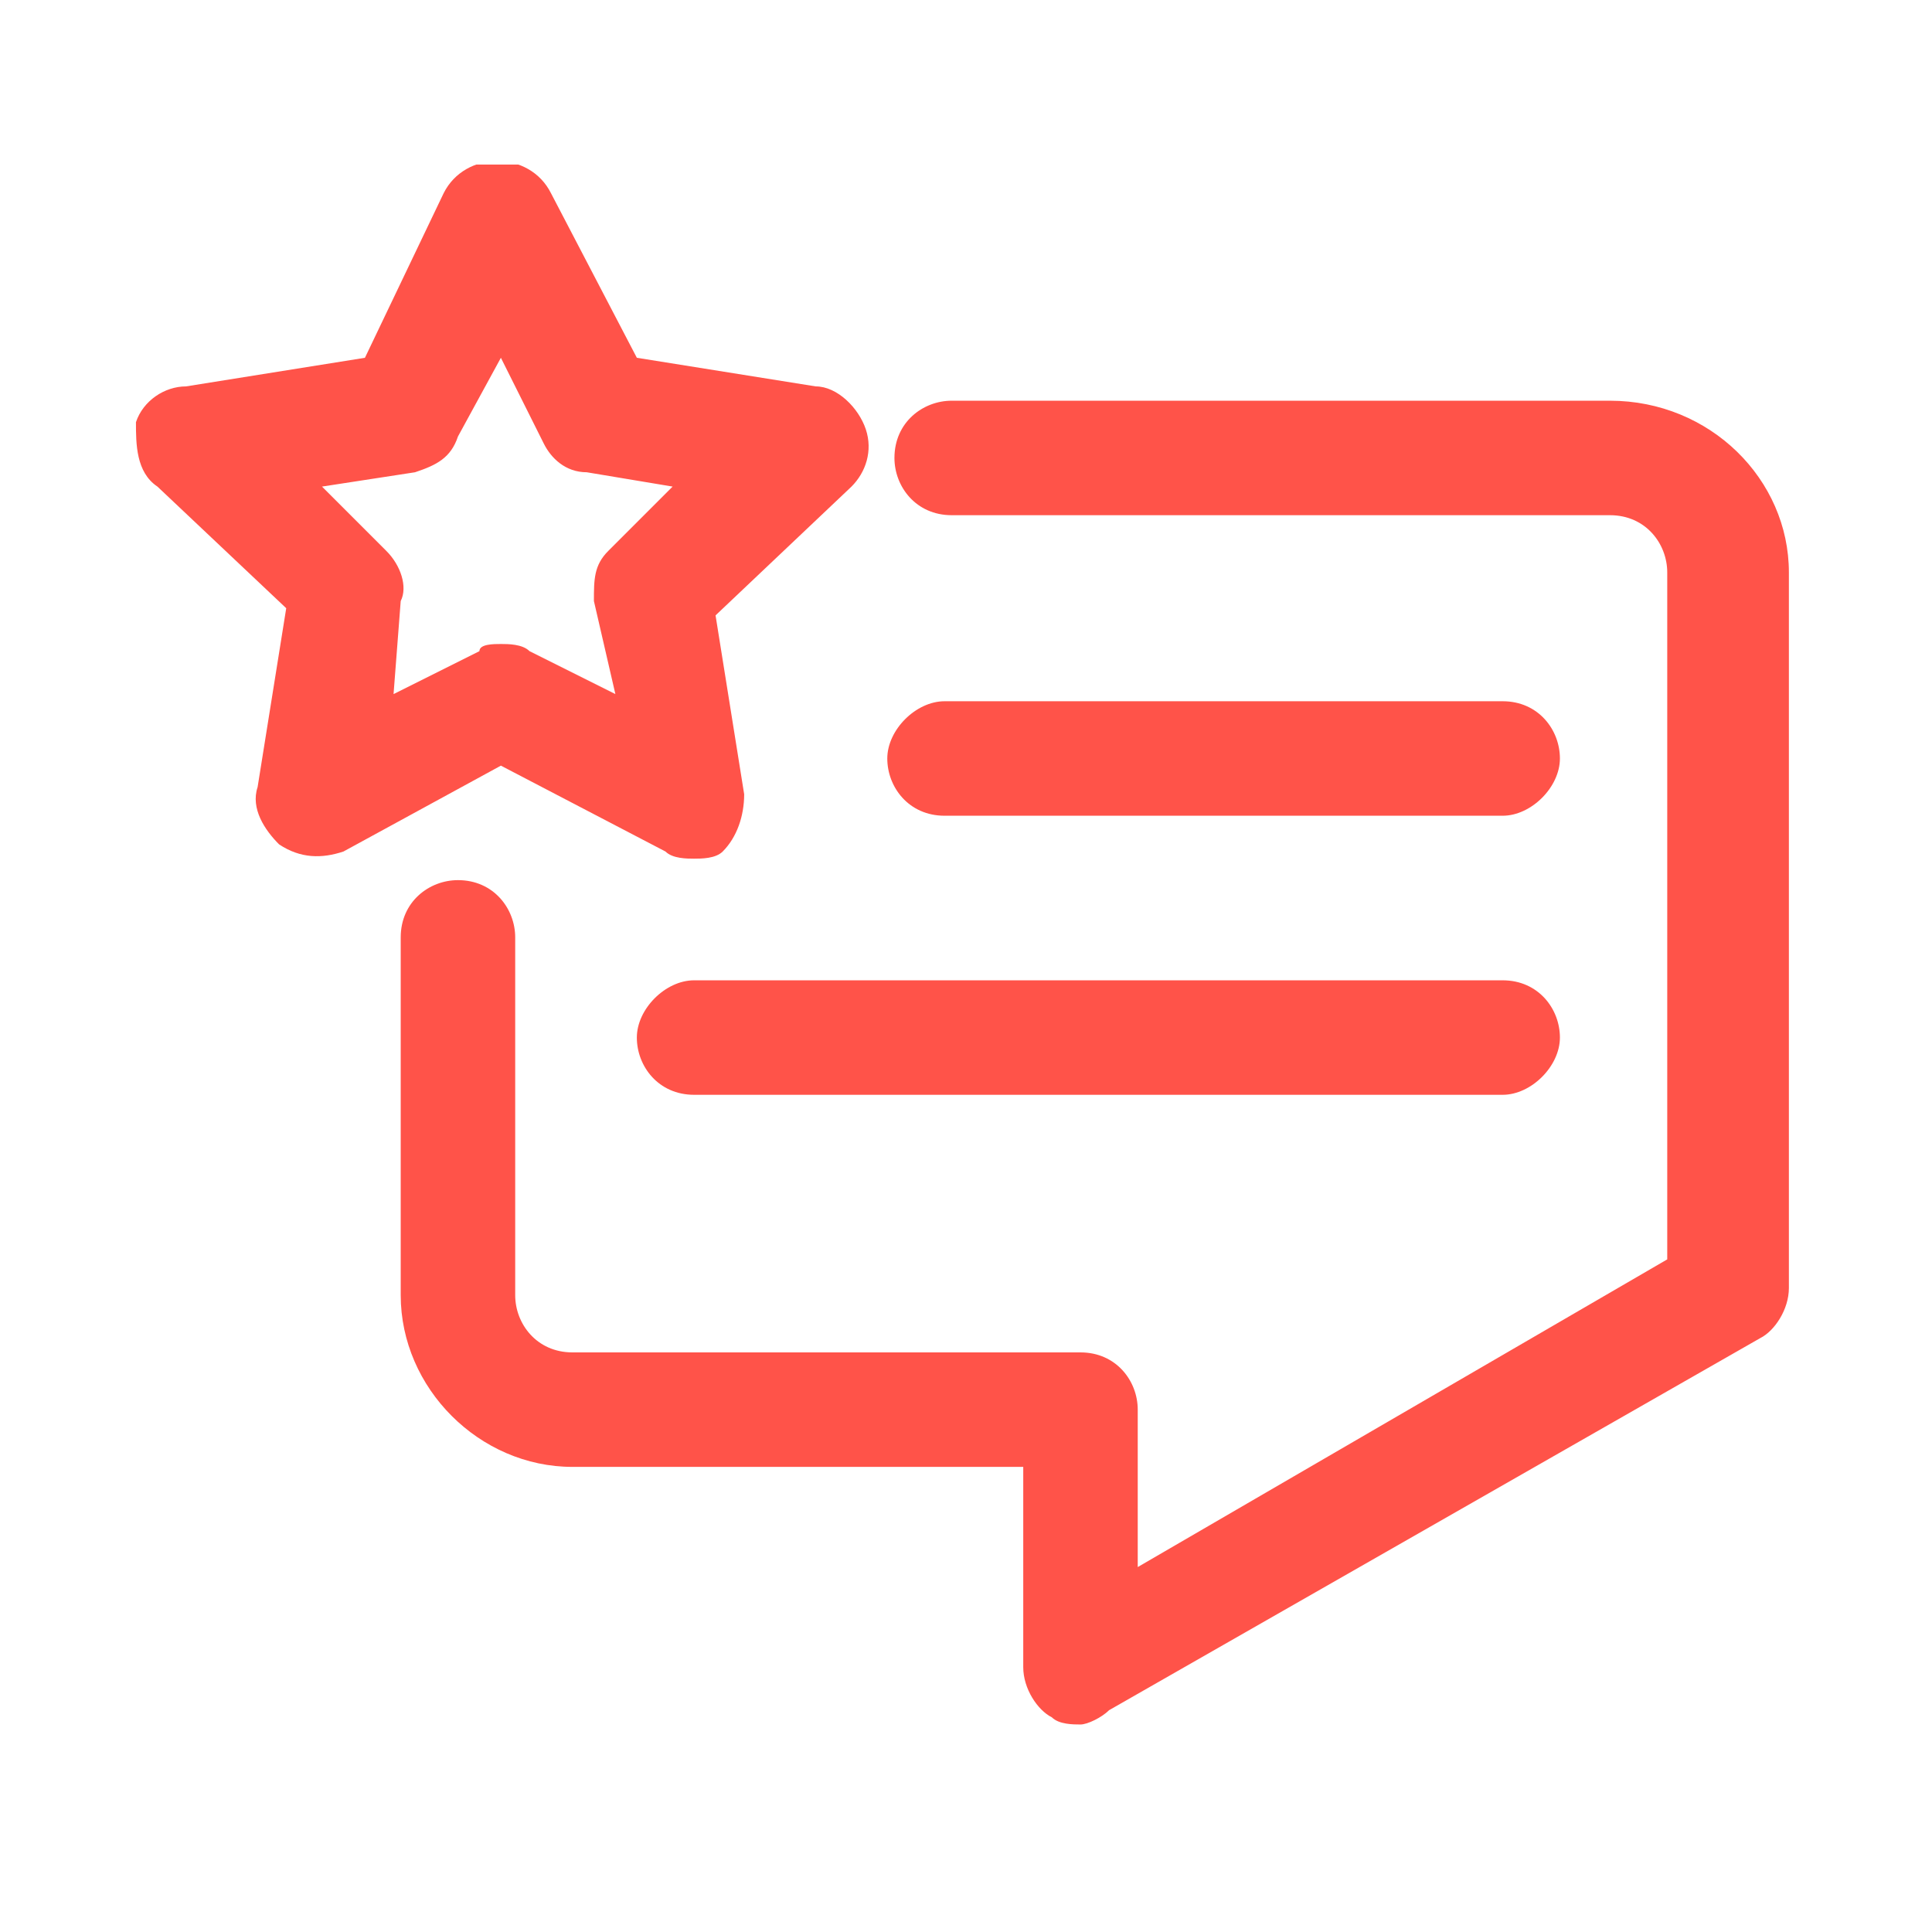 <?xml version="1.0" encoding="utf-8"?>
<!-- Generator: Adobe Illustrator 27.8.1, SVG Export Plug-In . SVG Version: 6.00 Build 0)  -->
<svg version="1.1" id="Layer_1" xmlns="http://www.w3.org/2000/svg" xmlns:xlink="http://www.w3.org/1999/xlink" x="0px" y="0px"
	 viewBox="0 0 27 27" style="enable-background:new 0 0 27 27;" xml:space="preserve">
<style type="text/css">
	.st0{clip-path:url(#SVGID_00000052794939048319751830000010463974670867866808_);}
	.st1{fill:#FF5349;}
</style>
<g>
	<defs>
		<rect id="SVGID_1_" x="1.9" y="2.3" width="23.1" height="21.8"/>
	</defs>
	<clipPath id="SVGID_00000061445435157191016740000002581375799866556599_">
		<use xlink:href="#SVGID_1_"  style="overflow:visible;"/>
	</clipPath>
	<g style="clip-path:url(#SVGID_00000061445435157191016740000002581375799866556599_);">
		<path class="st1" d="M15.1,24.1c-0.1,0-0.3,0-0.4-0.1c-0.2-0.1-0.4-0.4-0.4-0.7v-2.8H8c-1.3,0-2.4-1.1-2.4-2.4v-5
			c0-0.5,0.4-0.8,0.8-0.8c0.5,0,0.8,0.4,0.8,0.8v5c0,0.4,0.3,0.8,0.8,0.8h7.1c0.5,0,0.8,0.4,0.8,0.8v2.2l7.4-4.3V8
			c0-0.4-0.3-0.8-0.8-0.8h-9.2c-0.5,0-0.8-0.4-0.8-0.8c0-0.5,0.4-0.8,0.8-0.8h9.2C23.9,5.6,25,6.7,25,8v10c0,0.3-0.2,0.6-0.4,0.7
			l-9.1,5.2C15.4,24,15.2,24.1,15.1,24.1z"/>
		<path class="st1" d="M9.7,12c-0.1,0-0.3,0-0.4-0.1L7,10.7l-2.2,1.2c-0.3,0.1-0.6,0.1-0.9-0.1c-0.2-0.2-0.4-0.5-0.3-0.8L4,8.5
			L2.2,6.8C1.9,6.6,1.9,6.2,1.9,5.9C2,5.6,2.3,5.4,2.6,5.4L5.1,5l1.1-2.3c0.3-0.6,1.2-0.6,1.5,0L8.9,5l2.5,0.4
			c0.3,0,0.6,0.3,0.7,0.6c0.1,0.3,0,0.6-0.2,0.8L10,8.6l0.4,2.5c0,0.3-0.1,0.6-0.3,0.8C10,12,9.8,12,9.7,12z M7,9
			c0.1,0,0.3,0,0.4,0.1l1.2,0.6L8.3,8.4c0-0.3,0-0.5,0.2-0.7l0.9-0.9L8.2,6.6c-0.3,0-0.5-0.2-0.6-0.4L7,5L6.4,6.1
			C6.3,6.4,6.1,6.5,5.8,6.6L4.5,6.8l0.9,0.9c0.2,0.2,0.3,0.5,0.2,0.7L5.5,9.7l1.2-0.6C6.7,9,6.9,9,7,9z"/>
		<path class="st1" d="M21,11.4h-7.8c-0.5,0-0.8-0.4-0.8-0.8s0.4-0.8,0.8-0.8H21c0.5,0,0.8,0.4,0.8,0.8S21.4,11.4,21,11.4z"/>
		<path class="st1" d="M21,15.3H9.7c-0.5,0-0.8-0.4-0.8-0.8s0.4-0.8,0.8-0.8H21c0.5,0,0.8,0.4,0.8,0.8S21.4,15.3,21,15.3z"/>
	</g>
</g>
</svg>
